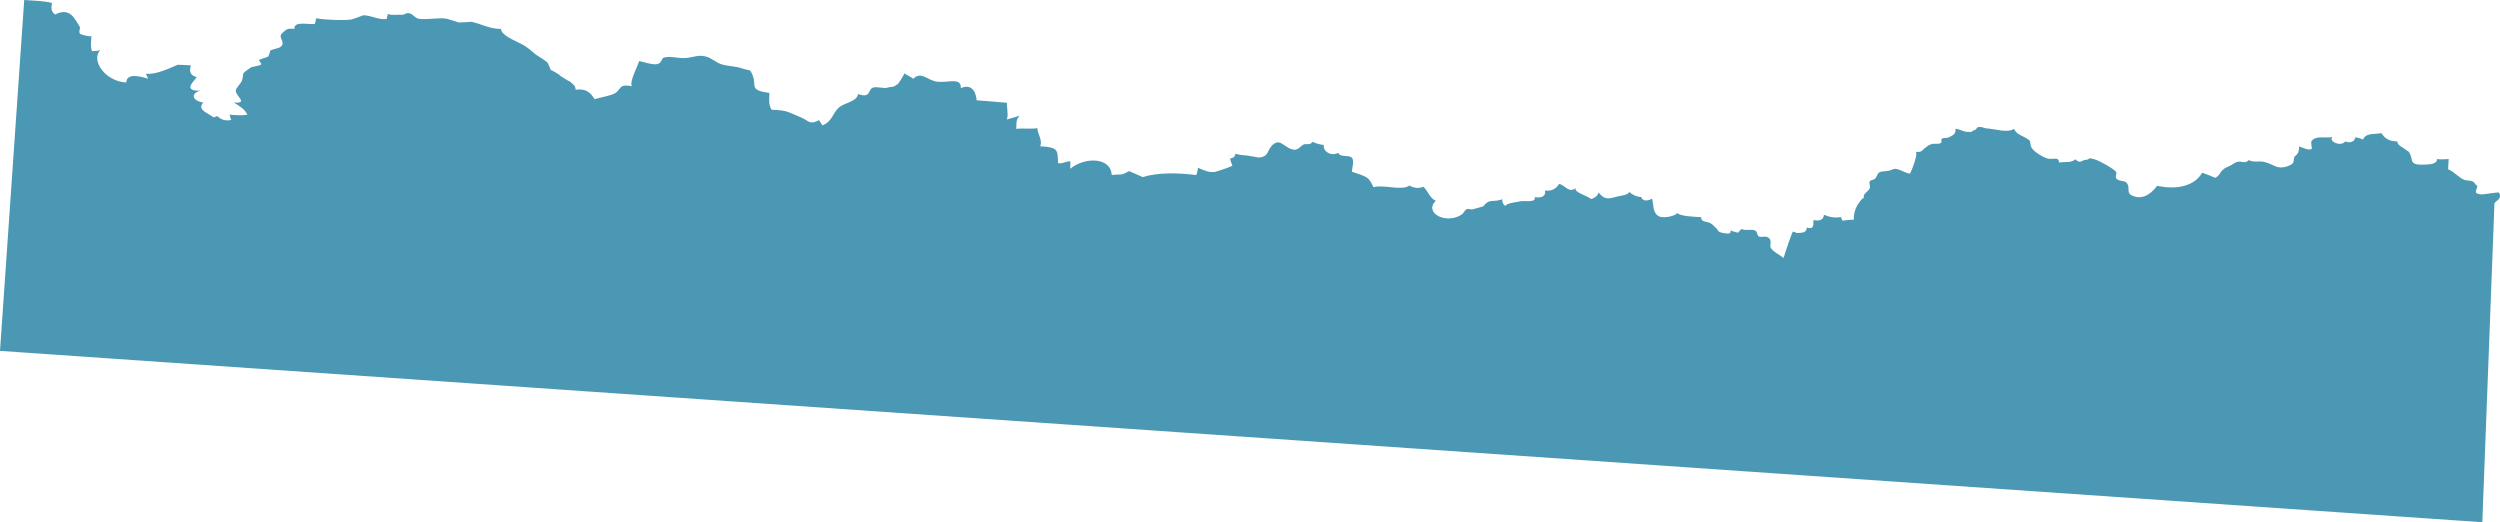 <?xml version="1.0" encoding="UTF-8"?>
<svg id="_レイヤー_2" data-name="レイヤー 2" xmlns="http://www.w3.org/2000/svg" viewBox="0 0 918.89 191.95">
  <defs>
    <style>
      .cls-1 {
        fill: #4a98b4;
      }
    </style>
  </defs>
  <g id="_レイヤー_1-2" data-name="レイヤー 1">
    <path class="cls-1" d="M916.857,74.664c.778-1.049,2.853-1.626,1.684-3.864-.145-.278-5.906.715-6.44.659-3.057-.319-2.013-.911-1.485-3.175-1.095-.443-.758-1.006-1.56-1.454-1.35-.753-2.076-.271-3.358-.77-1.998-.777-3.676-2.997-5.846-3.816-.039-1.265.153-2.526.185-3.787-1.459.046-2.868.231-4.329.007.14,1.965-2.84,2.001-5.604,2.058-4.332.088-3.355-1.899-4.146-3.641-.75-1.653-.487-.839-1.97-2.036-1.341-1.084-2.64-1.247-2.859-2.888-2.957.11-4.895-1.34-5.76-2.996-3.482.467-5.711-.1-6.839,2.335-.752-.467-1.931-.599-2.809-.862-.206,1.406-1.502,2.369-3.76,1.569-1.491,2.071-6.152.022-4.7-1.625-2.884.477-5.915-.618-7.577,1.375-.521.626.226,2.859-.014,2.988-1.269.678-3.437-.597-4.623-.924.057,1.215-.134,2.509-1.308,3.423-1.475,1.149.605,2.645-2.832,3.827-4.194,1.442-5.035-.73-8.854-1.594-1.73-.392-3.87.34-5.492-.629-1.311,1.49-2.709.26-4.168.646-1.249.332-1.335.701-2.596,1.373-1.322.702-1.593.499-2.78,1.549-1.178,1.039-1.082,2.062-2.812,2.958-1.529-.702-3.139-1.323-4.793-1.895-2.54,4.548-8.74,6.527-16.56,4.805.002.001-3.278,5.043-7.698,4.089-4.655-1.004-1.564-3.279-3.667-5.332-.703-.688-2.56-.343-3.531-1.311-.703-.701.283-1.918-.196-2.571-.802-1.086-6.087-4.142-8.081-4.653-2.989-.766-1.044.158-3.115.255-1.444.068-1.831,1.667-3.753-.203-1.568,1.393-3.605.834-6.011,1.171-.138-2.402-2.317-.896-4.225-1.461-2.167-.641-5.426-2.858-5.979-4.213-.821-2.015.488-1.956-2.04-3.383-2.109-1.188-3.13-1.2-4.347-3.301-2.286,1.596-6.957.011-9.894-.162-1.38-.082-1.83-.816-3.181-.474-.676.172-.703.911-1.253,1.05-1.641.418-.178.863-2.959.689-1.221-.077-2.771-1.011-4.161-1.151.069,1.879-.415,2.097-2.348,3.121-.739.392-1.838.063-2.704.591-.501.304.347,1.181-.416,1.565-1.088.547-2.237.011-3.354.377-1.758.577-1.12.657-2.249,1.325-1.275.754-.915,1.794-3.695,1.514,1.377.148-1.485,7.231-1.96,8.007-1.972-.254-3.469-1.616-5.467-1.774-.527-.042-1.841.702-2.596.771-4.169.38-3.101.292-4.62,2.681-.471.742-1.647.414-2.133,1.248-.32.547.325,1.709.054,2.393-.552,1.389-2.957,2.18-2.045,3.726-.439-.743-2.49,2.471-2.528,2.537-1.009,1.768-1.369,3.465-1.349,5.363-1.469-.033-2.736.194-4.165.349-.008-.342-.501-.855-.46-1.308-2.371.311-4.001.082-6.34-.856-.096,1.603-1.234,2.476-3.821,1.934-.191,1.172.579,3.735-2.474,2.749-.092,1.777-1.187,1.973-3.736,2.019-.42-.299-.945-.379-1.348-.539-.212-.085-3.242,8.699-3.419,9.726-1.469-1.254-3.845-2.247-4.723-3.731-.605-1.022.835-2.881-1.154-3.924-.965-.505-2.559.164-3.237-.277-.726-.473-.525-1.785-1.266-2.129-1.626-.758-3.123.214-5.182-.608-.118.353-1.053.928-1.127,1.393-.66-.231-2.133-.471-2.831-.929.309,1.479-.899,1.328-2.701,1-2.281-.416-1.541-.874-2.768-1.957-1.125-.993-.725-.883-1.82-1.581-1.317-.839-3.645-.294-3.471-2.247-3.044-.265-7.105-.217-9.153-1.634,1.025.71-4.653,2.459-6.65,1.158-2.203-1.435-1.679-4.622-2.28-6.37-1.44.929-3.69,1.039-3.912-.563-1.924-.141-3.524-.955-4.475-1.911-.415,1.272-3.214,1.35-4.561,1.747-3.37.993-4.608,1.036-6.692-1.518-.294,1.011-1.183,2.027-2.809,2.361-1.622-1.315-6.165-2.36-5.648-3.911-2.685,1.793-3.732-1.123-6.071-1.604-.878,1.432-2.439,2.83-5.168,2.42.36,1.818-.847,2.922-3.815,2.413.602,2.01-2.858,1.381-4.904,1.484.176-.009-3.118.59-2.832.51-1.173.328-2.022.246-3.098,1.262-.904-.708-1.191-1.603-.981-2.433-4.277,1.307-4.463-.498-7.14,2.61-.016.018-3.331.924-3.735,1.042-.873.255-1.445-.373-2.289-.002-.753.333-1.106,1.453-1.813,1.924-5.751,3.834-14.073-.624-9.553-5.037-2.175-.867-2.914-3.736-4.579-5.173-1.688.801-3.616.449-5.105-.439-2.654,2.08-9.799-.489-13.194.63-1.886-3.968-2.294-3.756-7.973-5.704.042-1.041,1.063-4.295-.073-5.208-1.359-1.092-4.224.042-4.915-1.73-3.011,1.585-5.898-1.059-5.264-2.884-1.518-.15-3.013-.596-4.254-1.17-.817,1.45-2.189.477-3.331,1.057-.852.431-1.669,1.65-2.853,1.835-2.222.347-4.754-2.556-6.17-2.685-1.665-.15-2.925,1.582-3.467,2.501-.717,1.218-.839,2.853-3.866,3.08.068-.005-3.613-.636-3.949-.681-1.251-.166-3.507-.249-4.665-.768.013.93-.655,1.653-1.943,1.78.144.86.484,1.767.847,2.62.109.257-6.044,2.317-6.528,2.359-2.47.217-4.241-.775-6.097-1.556-.194.879-.261,1.835-.636,2.685-6.784-.87-14.19-.993-19.778.762.267.006-4.783-2.159-4.924-2.215-3.328,1.831-2.471.986-6.391,1.423-.329-6.694-10.143-6.62-15.221-2.284-.061-.044.03-2.456.064-2.703-1.56-.241-3.239,1.155-4.546.579-.282-4.558.361-5.79-6.592-6.144,1.048-2.333-1.251-5.029-.974-6.643-2.317.337-5.848-.057-7.83.255.223-2.034-.341-2.936,1.218-4.83-1.235.364-3.199.977-4.682,1.366.672-1.655-.039-4.318.05-6.13.002-.033-10.271-.892-11.143-.913-.122-1.832-1.072-6.509-5.812-4.479.28-4.167-4.941-1.811-8.837-2.388-3.55-.525-5.732-3.984-8.676-1.005-.525-.665-2.754-1.576-3.205-2.069.132.097-2.08,3.684-2.349,3.884-2.28,1.694-1.63.729-4.222,1.482-.836.243-3.447-.471-4.8-.136-2.28.565-.68,4.178-5.664,2.408-.502,2.923-4.995,3.062-7.218,5.102-2.14,1.962-2.34,5.109-5.927,6.416-.147-.581-.959-1.327-1.18-1.951-3.503,1.967-3.926.133-6.53-.919-4.724-1.907-4.927-2.701-10.953-2.879-1.187-1.954-.839-4.114-.787-6.154-7.759-1.125-4.512-2.534-6.182-6.525-1.098-2.63-.703-1.388-4.234-2.622-2.196-.767-5.087-.672-7.333-1.451-2.222-.771-3.436-2.291-5.864-2.869-2.688-.641-4.39.434-7.339.613-2.565.156-5.34-.785-7.689-.205-1.286.318-.631,2.129-2.853,2.478-1.711.268-4.925-.897-6.379-1.151-.507,1.795-3.728,7.77-2.672,9.259-4.907-1.069-3.93,1.298-6.218,2.566-1.829,1.011-5.511,1.542-7.498,2.165-1.407-2.272-3.036-4.027-6.977-3.46.084-1.599-1.513-2.409-2.302-3.189.748.74-4.474-2.595-3.55-2.138.958.472-3.864-2.586-3.104-1.708-.43-.497-.974-2.586-1.551-3.121-.68-.63-3.311-2.175-3.997-2.688-1.962-1.467-2.5-2.414-5.341-3.919-2.413-1.278-7.696-3.345-7.533-5.585-4.073.136-8.068-2.172-11.173-2.666.752.12-4.498.314-4.668.307.908.034-4.59-1.47-4.153-1.381-2.64-.536-6.957.465-10.225.017-1.346-.184-2.281-1.82-3.573-2.039-1.401-.238-1.537.609-2.607.548-1.925-.108-3.337.364-5.26-.28.026.577-.442,1.305-.353,1.849-3.21.418-5.537-1.354-8.712-1.377.084.001-3.576,1.431-4.375,1.558-2.799.45-9.588.12-13.027-.433.202.669-.192,1.456-.358,2.098-2.965.188-7.63-1.106-7.504,1.771-2.063-.083-2.142-.214-3.418.638-.276.184-1.512,1.376-1.58,1.638-.37,1.435,1.713,2.937-.037,4.315-.867.684-2.916.811-3.906,1.483.144-.098-.378,1.737-.662,2.053-.358.397-2.658.845-3.251,1.258-.505.351,1.2,1.434.539,1.808-.812.46-3.236.704-3.732,1.041-3.801,2.593-2.326,1.747-3.2,4.725-.341,1.154-2.373,2.805-2.297,3.912.132,1.901,4.727,4.635-.704,4.223,2.142,1.292,4.431,2.78,4.937,4.517-2.075.256-4.419.138-6.555-.077.287.453.226,1.351.698,1.945-2.143.489-3.907-.112-5.11-1.414-.207.054-1.249.484-1.381.494-2.346-1.782-6.208-2.792-3.818-5.473-4.072-.618-4.803-3.351-1.076-4.344-6.494.141-2.641-3.227-1.303-4.97-2.94-.796-2.646-2.613-2.18-4.342-1.282-.078-3.87-.233-4.838-.222-2.814,1.16-8.025,3.78-11.769,3.278.387.48.63,1.495.953,1.853-3.492-1.034-7.99-2.056-8.09,1.37-7.747-.314-13.221-8.259-9.492-11.93-1.242.542-1.922.215-3.085.451-.771-1.824-.219-3.725-.257-5.615.01.493-3.524-.405-3.943-.669-1.137-.714.144-1.98-.36-2.741-1.565-2.36-3.335-7.408-9.014-4.471-1.663-1.107-1.439-2.722-1.148-4.263C15.842.282,12.357.246,8.902,0L0,128.974l912.387,62.977,4.47-117.286Z"/>
  </g>
</svg>